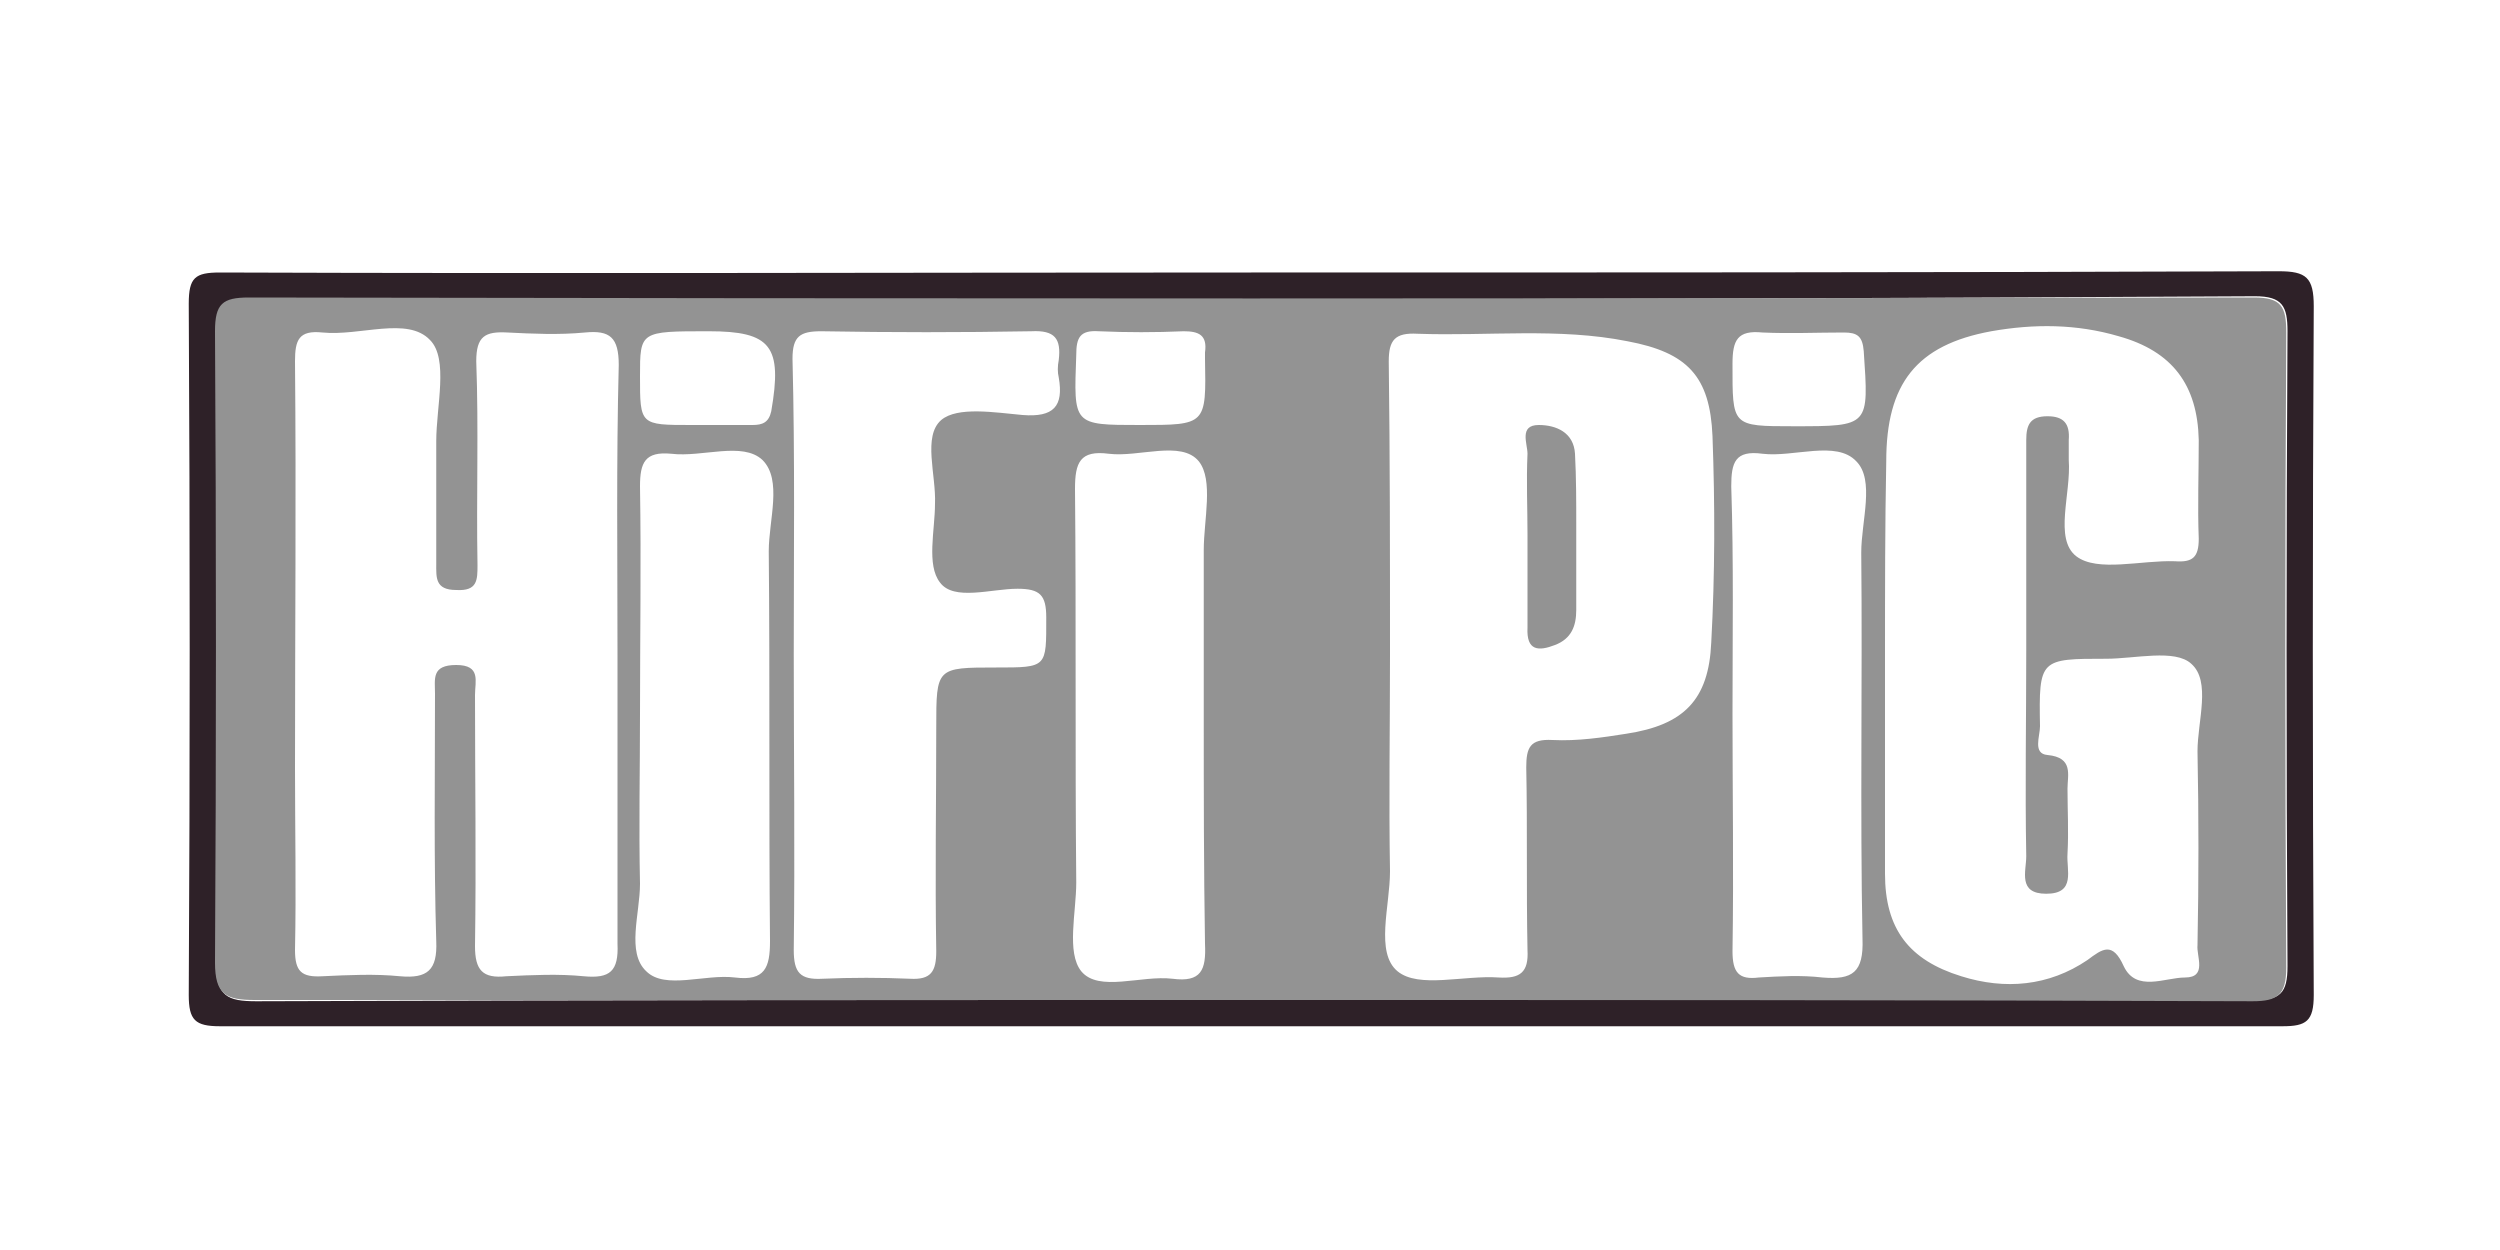 <?xml version="1.0" encoding="utf-8"?>
<!-- Generator: Adobe Illustrator 23.0.6, SVG Export Plug-In . SVG Version: 6.00 Build 0)  -->
<svg version="1.1" id="Layer_1" xmlns="http://www.w3.org/2000/svg" xmlns:xlink="http://www.w3.org/1999/xlink" x="0px" y="0px"
	 width="200px" height="100px" viewBox="0 0 200 100" style="enable-background:new 0 0 200 100;" xml:space="preserve">
<style type="text/css">
	.st0{fill:#2E2128;}
	.st1{fill:#939393;}
</style>
<g>
	<path class="st0" d="M100.1,21.8c27.4,0,54.8,0,82.2-0.1c2.2,0,2.8,0.5,2.8,2.8c-0.1,18.4-0.1,36.7,0,55.1c0,2.1-0.6,2.5-2.5,2.5
		c-55,0-110,0-165,0c-2,0-2.5-0.5-2.5-2.5c0.1-18.4,0.1-36.9,0-55.3c0-2.1,0.5-2.5,2.5-2.5C45.1,21.9,72.6,21.8,100.1,21.8z
		 M100.2,80c26.7,0,53.4,0,80.1,0c2.1,0,2.7-0.5,2.7-2.7c-0.1-16.9-0.1-33.8,0-50.8c0-2-0.4-2.8-2.6-2.8C126.9,24,73.5,24,20,23.9
		c-2.1,0-2.7,0.5-2.7,2.7c0.1,16.8,0.1,33.7,0,50.5c0,2.6,0.9,3,3.2,3C47,80,73.6,80,100.2,80z"/>
	<path class="st1" d="M100.2,80c-26.6,0-53.2,0-79.8,0c-2.3,0-3.2-0.4-3.2-3c0.1-16.8,0.1-33.7,0-50.5c0-2.2,0.6-2.7,2.7-2.7
		c53.5,0.1,106.9,0.1,160.4,0c2.2,0,2.6,0.7,2.6,2.8c-0.1,16.9-0.1,33.8,0,50.8c0,2.2-0.7,2.7-2.7,2.7C153.6,80,126.9,80,100.2,80z
		 M49.4,52.5c0-7.8-0.1-15.6,0.1-23.3c0-2.2-0.7-2.8-2.7-2.6c-2.1,0.2-4.2,0.1-6.2,0c-1.8-0.1-2.5,0.3-2.5,2.3
		c0.2,5.4,0,10.8,0.1,16.3c0,1.2,0,2.1-1.7,2c-1.7,0-1.6-1-1.6-2.1c0-3.3,0-6.5,0-9.8c0-2.8,1-6.6-0.5-8.1c-1.8-1.9-5.6-0.3-8.6-0.6
		c-1.9-0.2-2.2,0.6-2.2,2.3c0.1,10.8,0,21.7,0,32.5c0,4.9,0.1,9.8,0,14.6c0,1.7,0.5,2.2,2.2,2.1c2.1-0.1,4.2-0.2,6.2,0
		c2.2,0.2,3-0.5,2.9-2.8c-0.2-6.6-0.1-13.2-0.1-19.8c0-1.2-0.3-2.3,1.7-2.3c2,0,1.5,1.3,1.5,2.4c0,6.7,0.1,13.4,0,20.1
		c0,1.9,0.6,2.6,2.5,2.4c2.1-0.1,4.2-0.2,6.2,0c2.1,0.2,2.8-0.4,2.7-2.6C49.4,67.9,49.4,60.2,49.4,52.5z M150.8,52.5
		c0,5.8,0,11.6,0,17.4c0,4.4,1.9,6.9,6.1,8.2c3.5,1.1,7,0.8,10.1-1.3c1.2-0.9,2-1.5,2.9,0.5c1,2.1,3.3,0.9,4.9,0.9
		c1.8,0,0.9-1.7,1-2.6c0.1-5.2,0.1-10.3,0-15.5c0-2.4,1.1-5.6-0.5-7c-1.3-1.2-4.5-0.4-6.8-0.4c-5.3,0-5.4,0-5.3,5.4
		c0,0.8-0.6,2.2,0.6,2.3c2.1,0.2,1.6,1.6,1.6,2.7c0,1.7,0.1,3.4,0,5.2c-0.1,1.3,0.7,3.2-1.7,3.2c-2.3,0-1.6-1.8-1.6-3
		c-0.1-5.5,0-11,0-16.5c0-5.6,0-11.2,0-16.8c0-1.2,0.3-1.9,1.7-1.9c1.3,0,1.8,0.6,1.7,1.9c0,0.5,0,1.1,0,1.6
		c0.2,2.7-1.2,6.3,0.6,7.7c1.7,1.3,5.2,0.3,7.9,0.4c1.4,0.1,1.9-0.3,1.9-1.8c-0.1-2.6,0-5.2,0-7.9c-0.1-4.4-2.1-7.1-6.4-8.3
		c-3.4-1-6.8-1-10.2-0.4c-6,1.1-8.4,4.2-8.4,10.4C150.8,42,150.8,47.3,150.8,52.5z M111.2,52.4c0,5.8-0.1,11.6,0,17.3
		c0,2.8-1.2,6.5,0.6,8c1.7,1.4,5.3,0.3,8.1,0.5c1.7,0.1,2.4-0.4,2.3-2.2c-0.1-4.9,0-9.8-0.1-14.6c0-1.6,0.3-2.3,2.1-2.2
		c2,0.1,4-0.2,5.9-0.5c4.6-0.7,6.6-2.7,6.8-7.3c0.3-5.5,0.3-11,0.1-16.5c-0.2-4.8-2-6.7-6.8-7.6c-5.5-1.1-11.2-0.4-16.8-0.6
		c-1.8-0.1-2.3,0.5-2.3,2.2C111.2,36.7,111.2,44.5,111.2,52.4z M63.5,52.4c0,7.9,0.1,15.7,0,23.6c0,1.8,0.5,2.4,2.3,2.3
		c2.3-0.1,4.7-0.1,7,0c1.7,0.1,2.1-0.6,2.1-2.2c-0.1-6,0-11.9,0-17.9c0-4.8,0-4.8,4.8-4.8c4.1,0,4,0,4-4c0-1.8-0.5-2.3-2.3-2.3
		c-2.1,0-5.1,1-6.2-0.5c-1.1-1.4-0.4-4.2-0.4-6.3c0.1-2.3-1-5.4,0.5-6.7c1.3-1.1,4.3-0.6,6.5-0.4c2.5,0.2,3.3-0.7,2.9-3
		c-0.1-0.4-0.1-0.9,0-1.4c0.2-1.7-0.3-2.4-2.2-2.3c-5.6,0.1-11.2,0.1-16.8,0c-1.7,0-2.3,0.4-2.3,2.2C63.6,36.6,63.5,44.5,63.5,52.4z
		 M138.6,57.1c0,6.3,0.1,12.6,0,19c0,1.7,0.5,2.3,2.1,2.1c1.7-0.1,3.4-0.2,5.1,0c2.4,0.2,3.3-0.4,3.2-3.1c-0.2-10.3,0-20.6-0.1-30.9
		c0-2.5,1.1-5.8-0.4-7.3c-1.6-1.7-5-0.3-7.5-0.6c-2.2-0.3-2.5,0.7-2.5,2.6C138.7,45,138.6,51,138.6,57.1z M96.3,57.3
		c0-4.4,0-8.9,0-13.3c0-2.4,0.8-5.6-0.4-7.1c-1.4-1.7-4.8-0.3-7.2-0.6C86.4,36,86,37,86,39.1c0.1,10.5,0,21,0.1,31.5
		c0,2.4-0.8,5.6,0.4,7.1c1.4,1.7,4.8,0.3,7.3,0.6c2.3,0.3,2.7-0.7,2.6-2.8C96.3,69.4,96.3,63.3,96.3,57.3z M51.2,57.1
		c0,4.5-0.1,9,0,13.6c0,2.4-1.1,5.5,0.5,7c1.5,1.5,4.7,0.2,7.1,0.5c2.4,0.3,2.8-0.8,2.8-2.9c-0.1-10.4,0-20.8-0.1-31.2
		c0-2.5,1.1-5.7-0.5-7.3c-1.6-1.5-4.8-0.2-7.3-0.5c-2.1-0.2-2.5,0.7-2.5,2.6C51.3,45,51.2,51.1,51.2,57.1z M143.5,34.1
		c6.1,0,6,0,5.6-6c-0.1-1.2-0.5-1.5-1.6-1.5c-2.2,0-4.3,0.1-6.5,0c-2-0.2-2.4,0.6-2.4,2.5C138.6,34.1,138.5,34.1,143.5,34.1z
		 M56.7,26.5c-5.5,0-5.5,0-5.5,3.6c0,3.9,0,3.9,4.1,3.9c1.6,0,3.2,0,4.9,0c0.8,0,1.3-0.2,1.5-1.1C62.6,27.7,61.7,26.5,56.7,26.5z
		 M91.2,34c5.3,0,5.3,0,5.2-5.3c0-0.2,0-0.4,0-0.5c0.2-1.4-0.5-1.7-1.7-1.7c-2.3,0.1-4.5,0.1-6.8,0c-1.5-0.1-1.8,0.5-1.8,1.9
		C85.9,34,85.8,34,91.2,34z"/>
	<path class="st1" d="M122.2,42.8c0-2.2-0.1-4.3,0-6.5c0-0.8-0.7-2.3,0.9-2.3c1.4,0,2.8,0.6,2.9,2.3c0.1,1.9,0.1,3.8,0.1,5.7
		c0,2.3,0,4.5,0,6.8c0,1.3-0.4,2.3-1.7,2.8c-1.3,0.5-2.3,0.5-2.2-1.4C122.2,47.6,122.2,45.2,122.2,42.8z"/>
</g>
</svg>
